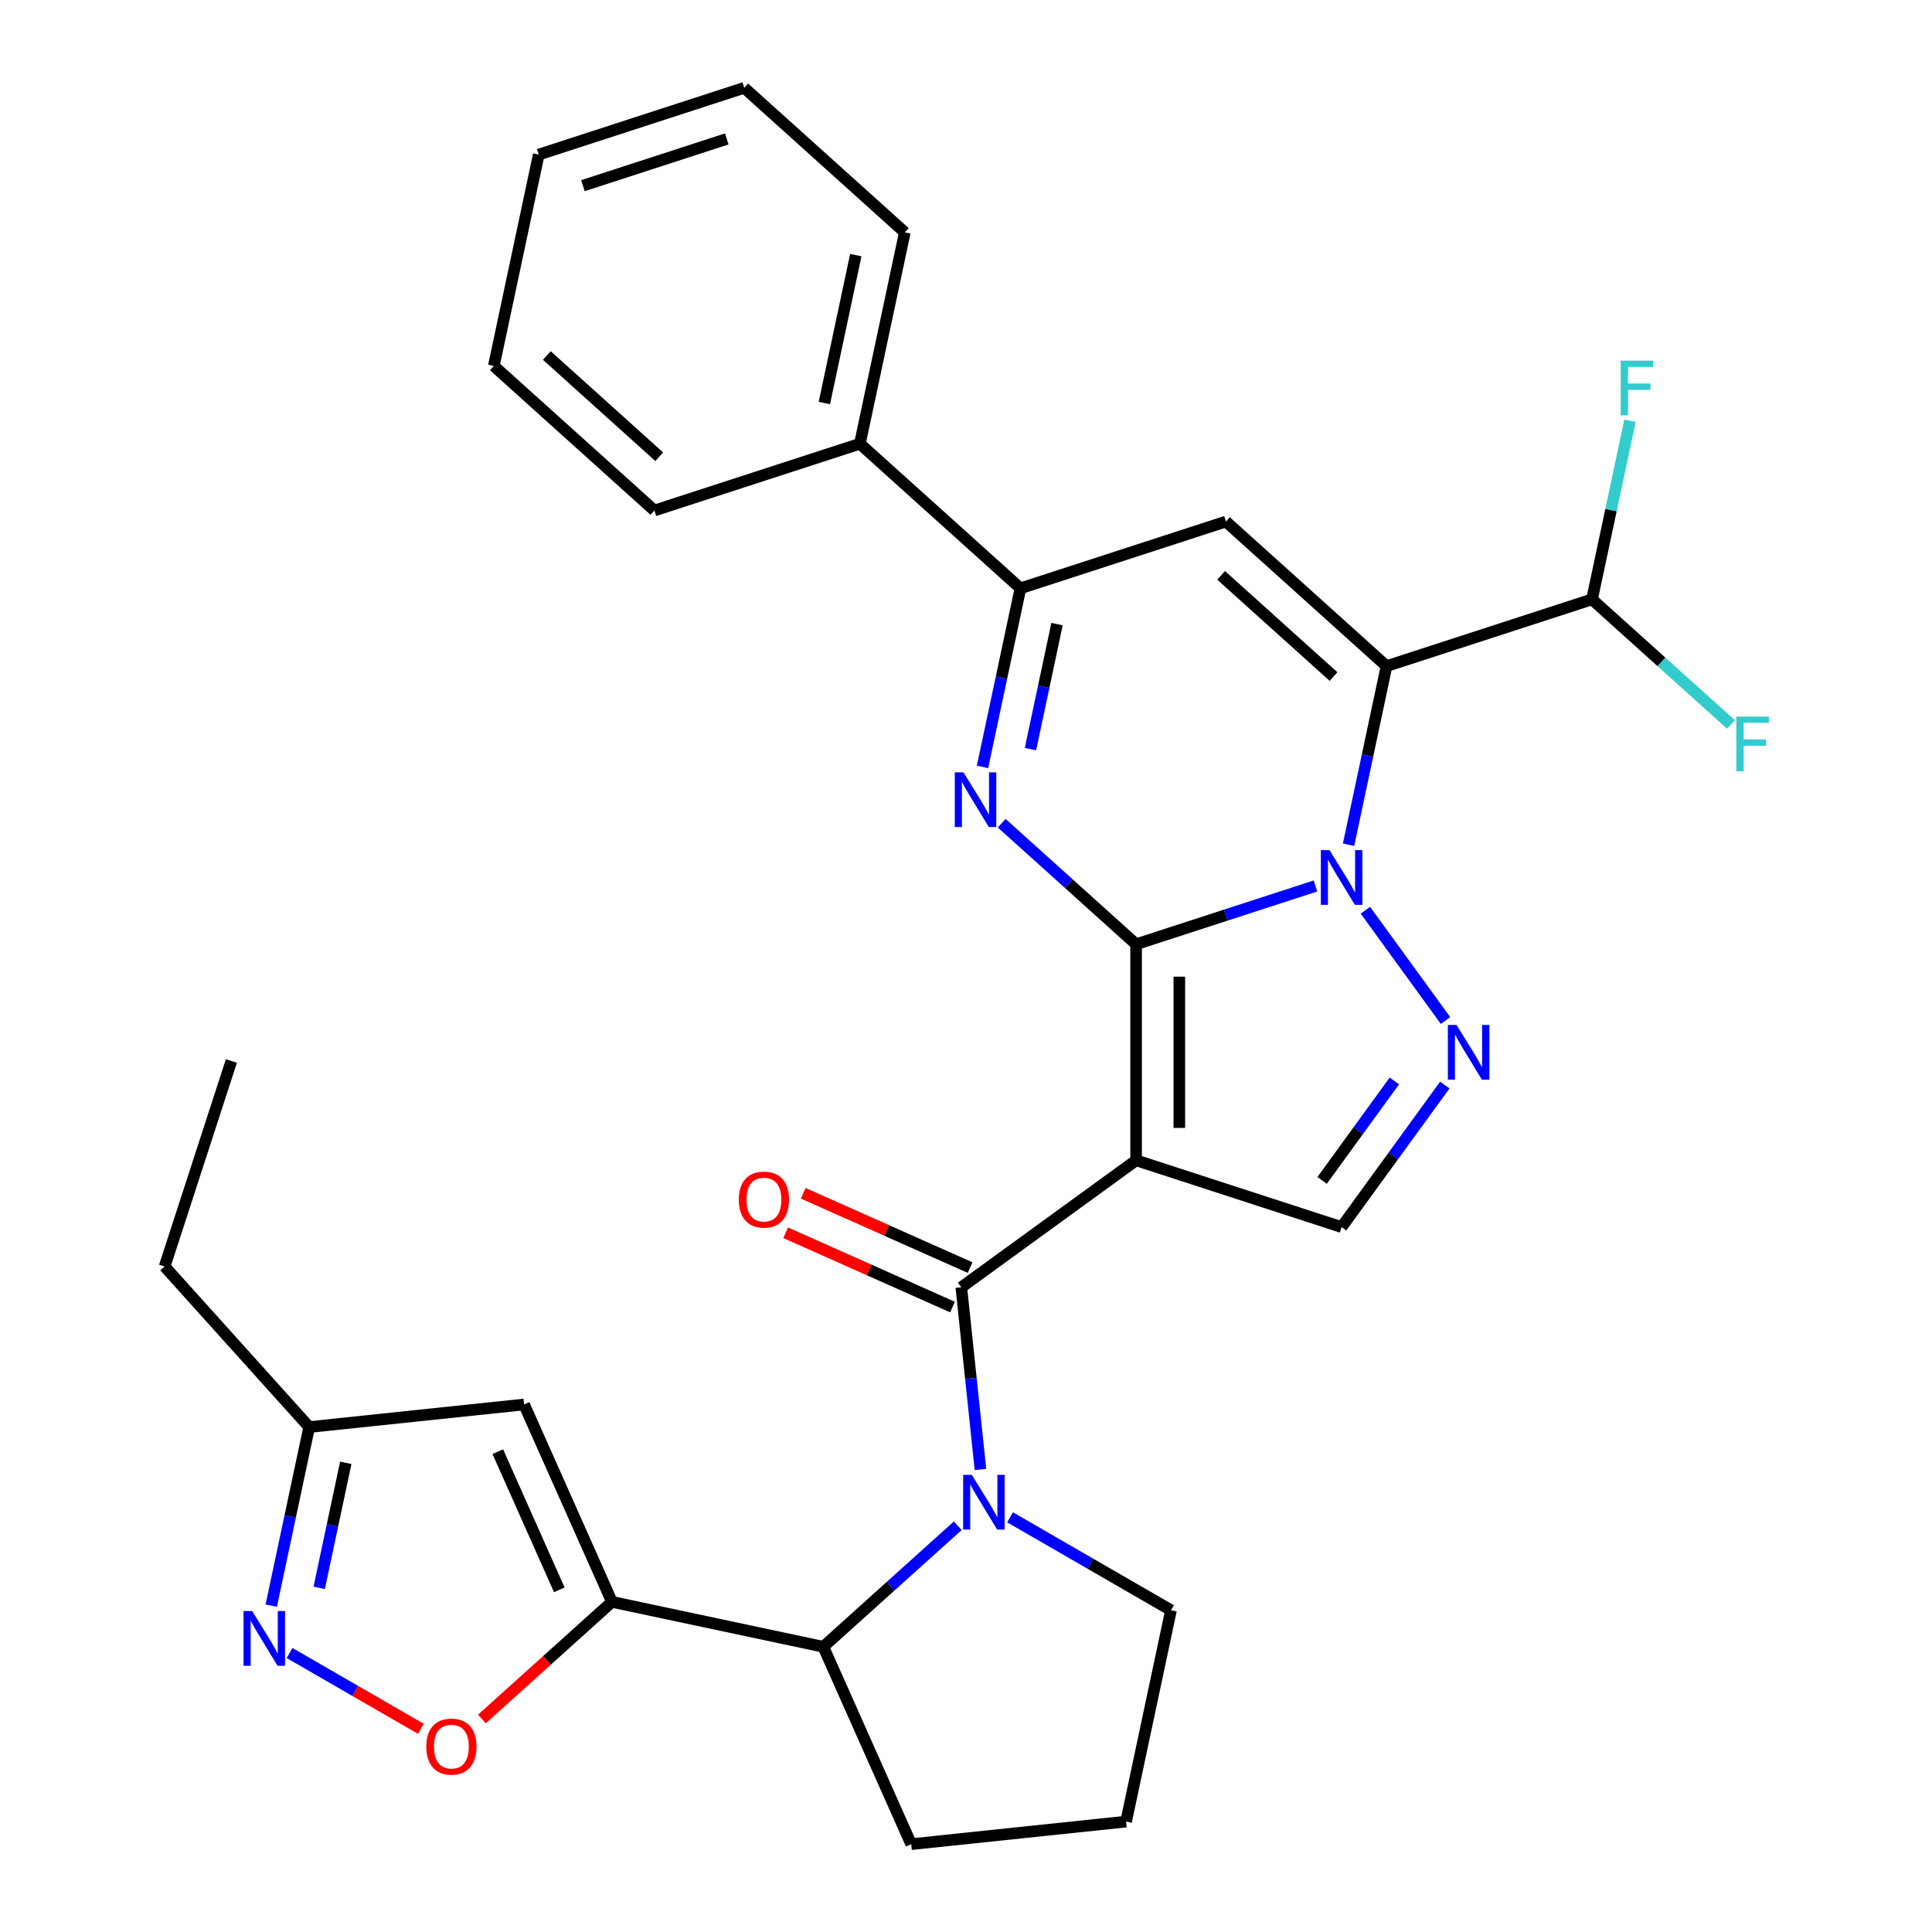 <?xml version='1.0' encoding='iso-8859-1'?>
<svg version='1.1' baseProfile='full'
              xmlns='http://www.w3.org/2000/svg'
                      xmlns:rdkit='http://www.rdkit.org/xml'
                      xmlns:xlink='http://www.w3.org/1999/xlink'
                  xml:space='preserve'
width='1000px' height='1000px' viewBox='0 0 1000 1000'>
<!-- END OF HEADER -->
<rect style='opacity:1.0;fill:#FFFFFF;stroke:none' width='1000' height='1000' x='0' y='0'> </rect>
<path class='bond-0' d='M 588.047,488.744 L 634.461,473.663' style='fill:none;fill-rule:evenodd;stroke:#000000;stroke-width:6px;stroke-linecap:butt;stroke-linejoin:miter;stroke-opacity:1' />
<path class='bond-0' d='M 634.461,473.663 L 680.875,458.582' style='fill:none;fill-rule:evenodd;stroke:#0000FF;stroke-width:6px;stroke-linecap:butt;stroke-linejoin:miter;stroke-opacity:1' />
<path class='bond-1' d='M 588.047,488.744 L 588.047,600.581' style='fill:none;fill-rule:evenodd;stroke:#000000;stroke-width:6px;stroke-linecap:butt;stroke-linejoin:miter;stroke-opacity:1' />
<path class='bond-1' d='M 610.415,505.519 L 610.415,583.806' style='fill:none;fill-rule:evenodd;stroke:#000000;stroke-width:6px;stroke-linecap:butt;stroke-linejoin:miter;stroke-opacity:1' />
<path class='bond-3' d='M 588.047,488.744 L 553.26,457.421' style='fill:none;fill-rule:evenodd;stroke:#000000;stroke-width:6px;stroke-linecap:butt;stroke-linejoin:miter;stroke-opacity:1' />
<path class='bond-3' d='M 553.26,457.421 L 518.472,426.098' style='fill:none;fill-rule:evenodd;stroke:#0000FF;stroke-width:6px;stroke-linecap:butt;stroke-linejoin:miter;stroke-opacity:1' />
<path class='bond-2' d='M 698.015,437.228 L 707.839,391.009' style='fill:none;fill-rule:evenodd;stroke:#0000FF;stroke-width:6px;stroke-linecap:butt;stroke-linejoin:miter;stroke-opacity:1' />
<path class='bond-2' d='M 707.839,391.009 L 717.664,344.79' style='fill:none;fill-rule:evenodd;stroke:#000000;stroke-width:6px;stroke-linecap:butt;stroke-linejoin:miter;stroke-opacity:1' />
<path class='bond-5' d='M 706.73,471.14 L 748.209,528.231' style='fill:none;fill-rule:evenodd;stroke:#0000FF;stroke-width:6px;stroke-linecap:butt;stroke-linejoin:miter;stroke-opacity:1' />
<path class='bond-4' d='M 588.047,600.581 L 497.569,666.318' style='fill:none;fill-rule:evenodd;stroke:#000000;stroke-width:6px;stroke-linecap:butt;stroke-linejoin:miter;stroke-opacity:1' />
<path class='bond-10' d='M 588.047,600.581 L 694.411,635.141' style='fill:none;fill-rule:evenodd;stroke:#000000;stroke-width:6px;stroke-linecap:butt;stroke-linejoin:miter;stroke-opacity:1' />
<path class='bond-15' d='M 717.664,344.79 L 824.027,310.231' style='fill:none;fill-rule:evenodd;stroke:#000000;stroke-width:6px;stroke-linecap:butt;stroke-linejoin:miter;stroke-opacity:1' />
<path class='bond-32' d='M 717.664,344.79 L 634.552,269.956' style='fill:none;fill-rule:evenodd;stroke:#000000;stroke-width:6px;stroke-linecap:butt;stroke-linejoin:miter;stroke-opacity:1' />
<path class='bond-32' d='M 690.23,350.188 L 632.052,297.804' style='fill:none;fill-rule:evenodd;stroke:#000000;stroke-width:6px;stroke-linecap:butt;stroke-linejoin:miter;stroke-opacity:1' />
<path class='bond-9' d='M 508.54,396.954 L 518.364,350.735' style='fill:none;fill-rule:evenodd;stroke:#0000FF;stroke-width:6px;stroke-linecap:butt;stroke-linejoin:miter;stroke-opacity:1' />
<path class='bond-9' d='M 518.364,350.735 L 528.188,304.516' style='fill:none;fill-rule:evenodd;stroke:#000000;stroke-width:6px;stroke-linecap:butt;stroke-linejoin:miter;stroke-opacity:1' />
<path class='bond-9' d='M 533.366,387.739 L 540.243,355.385' style='fill:none;fill-rule:evenodd;stroke:#0000FF;stroke-width:6px;stroke-linecap:butt;stroke-linejoin:miter;stroke-opacity:1' />
<path class='bond-9' d='M 540.243,355.385 L 547.12,323.032' style='fill:none;fill-rule:evenodd;stroke:#000000;stroke-width:6px;stroke-linecap:butt;stroke-linejoin:miter;stroke-opacity:1' />
<path class='bond-6' d='M 497.569,666.318 L 502.523,713.452' style='fill:none;fill-rule:evenodd;stroke:#000000;stroke-width:6px;stroke-linecap:butt;stroke-linejoin:miter;stroke-opacity:1' />
<path class='bond-6' d='M 502.523,713.452 L 507.477,760.587' style='fill:none;fill-rule:evenodd;stroke:#0000FF;stroke-width:6px;stroke-linecap:butt;stroke-linejoin:miter;stroke-opacity:1' />
<path class='bond-17' d='M 502.118,656.101 L 458.931,636.873' style='fill:none;fill-rule:evenodd;stroke:#000000;stroke-width:6px;stroke-linecap:butt;stroke-linejoin:miter;stroke-opacity:1' />
<path class='bond-17' d='M 458.931,636.873 L 415.745,617.645' style='fill:none;fill-rule:evenodd;stroke:#FF0000;stroke-width:6px;stroke-linecap:butt;stroke-linejoin:miter;stroke-opacity:1' />
<path class='bond-17' d='M 493.02,676.535 L 449.834,657.307' style='fill:none;fill-rule:evenodd;stroke:#000000;stroke-width:6px;stroke-linecap:butt;stroke-linejoin:miter;stroke-opacity:1' />
<path class='bond-17' d='M 449.834,657.307 L 406.647,638.079' style='fill:none;fill-rule:evenodd;stroke:#FF0000;stroke-width:6px;stroke-linecap:butt;stroke-linejoin:miter;stroke-opacity:1' />
<path class='bond-31' d='M 747.828,561.618 L 721.12,598.38' style='fill:none;fill-rule:evenodd;stroke:#0000FF;stroke-width:6px;stroke-linecap:butt;stroke-linejoin:miter;stroke-opacity:1' />
<path class='bond-31' d='M 721.12,598.38 L 694.411,635.141' style='fill:none;fill-rule:evenodd;stroke:#000000;stroke-width:6px;stroke-linecap:butt;stroke-linejoin:miter;stroke-opacity:1' />
<path class='bond-31' d='M 721.72,559.5 L 703.024,585.232' style='fill:none;fill-rule:evenodd;stroke:#0000FF;stroke-width:6px;stroke-linecap:butt;stroke-linejoin:miter;stroke-opacity:1' />
<path class='bond-31' d='M 703.024,585.232 L 684.328,610.965' style='fill:none;fill-rule:evenodd;stroke:#000000;stroke-width:6px;stroke-linecap:butt;stroke-linejoin:miter;stroke-opacity:1' />
<path class='bond-11' d='M 495.723,789.731 L 460.935,821.054' style='fill:none;fill-rule:evenodd;stroke:#0000FF;stroke-width:6px;stroke-linecap:butt;stroke-linejoin:miter;stroke-opacity:1' />
<path class='bond-11' d='M 460.935,821.054 L 426.148,852.377' style='fill:none;fill-rule:evenodd;stroke:#000000;stroke-width:6px;stroke-linecap:butt;stroke-linejoin:miter;stroke-opacity:1' />
<path class='bond-19' d='M 522.795,785.358 L 564.454,809.41' style='fill:none;fill-rule:evenodd;stroke:#0000FF;stroke-width:6px;stroke-linecap:butt;stroke-linejoin:miter;stroke-opacity:1' />
<path class='bond-19' d='M 564.454,809.41 L 606.113,833.462' style='fill:none;fill-rule:evenodd;stroke:#000000;stroke-width:6px;stroke-linecap:butt;stroke-linejoin:miter;stroke-opacity:1' />
<path class='bond-7' d='M 634.552,269.956 L 528.188,304.516' style='fill:none;fill-rule:evenodd;stroke:#000000;stroke-width:6px;stroke-linecap:butt;stroke-linejoin:miter;stroke-opacity:1' />
<path class='bond-8' d='M 316.754,829.124 L 426.148,852.377' style='fill:none;fill-rule:evenodd;stroke:#000000;stroke-width:6px;stroke-linecap:butt;stroke-linejoin:miter;stroke-opacity:1' />
<path class='bond-12' d='M 316.754,829.124 L 283.096,859.43' style='fill:none;fill-rule:evenodd;stroke:#000000;stroke-width:6px;stroke-linecap:butt;stroke-linejoin:miter;stroke-opacity:1' />
<path class='bond-12' d='M 283.096,859.43 L 249.438,889.736' style='fill:none;fill-rule:evenodd;stroke:#FF0000;stroke-width:6px;stroke-linecap:butt;stroke-linejoin:miter;stroke-opacity:1' />
<path class='bond-13' d='M 316.754,829.124 L 271.265,726.956' style='fill:none;fill-rule:evenodd;stroke:#000000;stroke-width:6px;stroke-linecap:butt;stroke-linejoin:miter;stroke-opacity:1' />
<path class='bond-13' d='M 289.497,822.897 L 257.655,751.379' style='fill:none;fill-rule:evenodd;stroke:#000000;stroke-width:6px;stroke-linecap:butt;stroke-linejoin:miter;stroke-opacity:1' />
<path class='bond-18' d='M 528.188,304.516 L 445.077,229.682' style='fill:none;fill-rule:evenodd;stroke:#000000;stroke-width:6px;stroke-linecap:butt;stroke-linejoin:miter;stroke-opacity:1' />
<path class='bond-22' d='M 426.148,852.377 L 471.636,954.545' style='fill:none;fill-rule:evenodd;stroke:#000000;stroke-width:6px;stroke-linecap:butt;stroke-linejoin:miter;stroke-opacity:1' />
<path class='bond-14' d='M 217.846,894.839 L 183.857,875.215' style='fill:none;fill-rule:evenodd;stroke:#FF0000;stroke-width:6px;stroke-linecap:butt;stroke-linejoin:miter;stroke-opacity:1' />
<path class='bond-14' d='M 183.857,875.215 L 149.868,855.591' style='fill:none;fill-rule:evenodd;stroke:#0000FF;stroke-width:6px;stroke-linecap:butt;stroke-linejoin:miter;stroke-opacity:1' />
<path class='bond-16' d='M 271.265,726.956 L 160.04,738.646' style='fill:none;fill-rule:evenodd;stroke:#000000;stroke-width:6px;stroke-linecap:butt;stroke-linejoin:miter;stroke-opacity:1' />
<path class='bond-35' d='M 140.392,831.084 L 150.216,784.865' style='fill:none;fill-rule:evenodd;stroke:#0000FF;stroke-width:6px;stroke-linecap:butt;stroke-linejoin:miter;stroke-opacity:1' />
<path class='bond-35' d='M 150.216,784.865 L 160.04,738.646' style='fill:none;fill-rule:evenodd;stroke:#000000;stroke-width:6px;stroke-linecap:butt;stroke-linejoin:miter;stroke-opacity:1' />
<path class='bond-35' d='M 165.218,821.868 L 172.095,789.515' style='fill:none;fill-rule:evenodd;stroke:#0000FF;stroke-width:6px;stroke-linecap:butt;stroke-linejoin:miter;stroke-opacity:1' />
<path class='bond-35' d='M 172.095,789.515 L 178.972,757.162' style='fill:none;fill-rule:evenodd;stroke:#000000;stroke-width:6px;stroke-linecap:butt;stroke-linejoin:miter;stroke-opacity:1' />
<path class='bond-20' d='M 824.027,310.231 L 833.852,264.012' style='fill:none;fill-rule:evenodd;stroke:#000000;stroke-width:6px;stroke-linecap:butt;stroke-linejoin:miter;stroke-opacity:1' />
<path class='bond-20' d='M 833.852,264.012 L 843.676,217.793' style='fill:none;fill-rule:evenodd;stroke:#33CCCC;stroke-width:6px;stroke-linecap:butt;stroke-linejoin:miter;stroke-opacity:1' />
<path class='bond-21' d='M 824.027,310.231 L 859.975,342.598' style='fill:none;fill-rule:evenodd;stroke:#000000;stroke-width:6px;stroke-linecap:butt;stroke-linejoin:miter;stroke-opacity:1' />
<path class='bond-21' d='M 859.975,342.598 L 895.923,374.966' style='fill:none;fill-rule:evenodd;stroke:#33CCCC;stroke-width:6px;stroke-linecap:butt;stroke-linejoin:miter;stroke-opacity:1' />
<path class='bond-24' d='M 160.04,738.646 L 85.207,655.534' style='fill:none;fill-rule:evenodd;stroke:#000000;stroke-width:6px;stroke-linecap:butt;stroke-linejoin:miter;stroke-opacity:1' />
<path class='bond-25' d='M 445.077,229.682 L 468.329,120.289' style='fill:none;fill-rule:evenodd;stroke:#000000;stroke-width:6px;stroke-linecap:butt;stroke-linejoin:miter;stroke-opacity:1' />
<path class='bond-25' d='M 426.686,208.623 L 442.962,132.047' style='fill:none;fill-rule:evenodd;stroke:#000000;stroke-width:6px;stroke-linecap:butt;stroke-linejoin:miter;stroke-opacity:1' />
<path class='bond-26' d='M 445.077,229.682 L 338.713,264.242' style='fill:none;fill-rule:evenodd;stroke:#000000;stroke-width:6px;stroke-linecap:butt;stroke-linejoin:miter;stroke-opacity:1' />
<path class='bond-23' d='M 606.113,833.462 L 582.861,942.855' style='fill:none;fill-rule:evenodd;stroke:#000000;stroke-width:6px;stroke-linecap:butt;stroke-linejoin:miter;stroke-opacity:1' />
<path class='bond-33' d='M 471.636,954.545 L 582.861,942.855' style='fill:none;fill-rule:evenodd;stroke:#000000;stroke-width:6px;stroke-linecap:butt;stroke-linejoin:miter;stroke-opacity:1' />
<path class='bond-27' d='M 85.207,655.534 L 119.766,549.17' style='fill:none;fill-rule:evenodd;stroke:#000000;stroke-width:6px;stroke-linecap:butt;stroke-linejoin:miter;stroke-opacity:1' />
<path class='bond-28' d='M 468.329,120.289 L 385.217,45.455' style='fill:none;fill-rule:evenodd;stroke:#000000;stroke-width:6px;stroke-linecap:butt;stroke-linejoin:miter;stroke-opacity:1' />
<path class='bond-29' d='M 338.713,264.242 L 255.601,189.408' style='fill:none;fill-rule:evenodd;stroke:#000000;stroke-width:6px;stroke-linecap:butt;stroke-linejoin:miter;stroke-opacity:1' />
<path class='bond-29' d='M 341.213,236.394 L 283.035,184.011' style='fill:none;fill-rule:evenodd;stroke:#000000;stroke-width:6px;stroke-linecap:butt;stroke-linejoin:miter;stroke-opacity:1' />
<path class='bond-34' d='M 385.217,45.455 L 278.854,80.014' style='fill:none;fill-rule:evenodd;stroke:#000000;stroke-width:6px;stroke-linecap:butt;stroke-linejoin:miter;stroke-opacity:1' />
<path class='bond-34' d='M 376.175,71.911 L 301.72,96.103' style='fill:none;fill-rule:evenodd;stroke:#000000;stroke-width:6px;stroke-linecap:butt;stroke-linejoin:miter;stroke-opacity:1' />
<path class='bond-30' d='M 255.601,189.408 L 278.854,80.014' style='fill:none;fill-rule:evenodd;stroke:#000000;stroke-width:6px;stroke-linecap:butt;stroke-linejoin:miter;stroke-opacity:1' />
<path  class='atom-1' d='M 688.151 440.024
L 697.431 455.024
Q 698.351 456.504, 699.831 459.184
Q 701.311 461.864, 701.391 462.024
L 701.391 440.024
L 705.151 440.024
L 705.151 468.344
L 701.271 468.344
L 691.311 451.944
Q 690.151 450.024, 688.911 447.824
Q 687.711 445.624, 687.351 444.944
L 687.351 468.344
L 683.671 468.344
L 683.671 440.024
L 688.151 440.024
' fill='#0000FF'/>
<path  class='atom-4' d='M 498.676 399.75
L 507.956 414.75
Q 508.876 416.23, 510.356 418.91
Q 511.836 421.59, 511.916 421.75
L 511.916 399.75
L 515.676 399.75
L 515.676 428.07
L 511.796 428.07
L 501.836 411.67
Q 500.676 409.75, 499.436 407.55
Q 498.236 405.35, 497.876 404.67
L 497.876 428.07
L 494.196 428.07
L 494.196 399.75
L 498.676 399.75
' fill='#0000FF'/>
<path  class='atom-6' d='M 753.888 530.503
L 763.168 545.503
Q 764.088 546.983, 765.568 549.663
Q 767.048 552.343, 767.128 552.503
L 767.128 530.503
L 770.888 530.503
L 770.888 558.823
L 767.008 558.823
L 757.048 542.423
Q 755.888 540.503, 754.648 538.303
Q 753.448 536.103, 753.088 535.423
L 753.088 558.823
L 749.408 558.823
L 749.408 530.503
L 753.888 530.503
' fill='#0000FF'/>
<path  class='atom-7' d='M 502.999 763.383
L 512.279 778.383
Q 513.199 779.863, 514.679 782.543
Q 516.159 785.223, 516.239 785.383
L 516.239 763.383
L 519.999 763.383
L 519.999 791.703
L 516.119 791.703
L 506.159 775.303
Q 504.999 773.383, 503.759 771.183
Q 502.559 768.983, 502.199 768.303
L 502.199 791.703
L 498.519 791.703
L 498.519 763.383
L 502.999 763.383
' fill='#0000FF'/>
<path  class='atom-13' d='M 220.642 904.038
Q 220.642 897.238, 224.002 893.438
Q 227.362 889.638, 233.642 889.638
Q 239.922 889.638, 243.282 893.438
Q 246.642 897.238, 246.642 904.038
Q 246.642 910.918, 243.242 914.838
Q 239.842 918.718, 233.642 918.718
Q 227.402 918.718, 224.002 914.838
Q 220.642 910.958, 220.642 904.038
M 233.642 915.518
Q 237.962 915.518, 240.282 912.638
Q 242.642 909.718, 242.642 904.038
Q 242.642 898.478, 240.282 895.678
Q 237.962 892.838, 233.642 892.838
Q 229.322 892.838, 226.962 895.638
Q 224.642 898.438, 224.642 904.038
Q 224.642 909.758, 226.962 912.638
Q 229.322 915.518, 233.642 915.518
' fill='#FF0000'/>
<path  class='atom-15' d='M 130.528 833.88
L 139.808 848.88
Q 140.728 850.36, 142.208 853.04
Q 143.688 855.72, 143.768 855.88
L 143.768 833.88
L 147.528 833.88
L 147.528 862.2
L 143.648 862.2
L 133.688 845.8
Q 132.528 843.88, 131.288 841.68
Q 130.088 839.48, 129.728 838.8
L 129.728 862.2
L 126.048 862.2
L 126.048 833.88
L 130.528 833.88
' fill='#0000FF'/>
<path  class='atom-18' d='M 382.4 620.909
Q 382.4 614.109, 385.76 610.309
Q 389.12 606.509, 395.4 606.509
Q 401.68 606.509, 405.04 610.309
Q 408.4 614.109, 408.4 620.909
Q 408.4 627.789, 405 631.709
Q 401.6 635.589, 395.4 635.589
Q 389.16 635.589, 385.76 631.709
Q 382.4 627.829, 382.4 620.909
M 395.4 632.389
Q 399.72 632.389, 402.04 629.509
Q 404.4 626.589, 404.4 620.909
Q 404.4 615.349, 402.04 612.549
Q 399.72 609.709, 395.4 609.709
Q 391.08 609.709, 388.72 612.509
Q 386.4 615.309, 386.4 620.909
Q 386.4 626.629, 388.72 629.509
Q 391.08 632.389, 395.4 632.389
' fill='#FF0000'/>
<path  class='atom-21' d='M 838.86 186.677
L 855.7 186.677
L 855.7 189.917
L 842.66 189.917
L 842.66 198.517
L 854.26 198.517
L 854.26 201.797
L 842.66 201.797
L 842.66 214.997
L 838.86 214.997
L 838.86 186.677
' fill='#33CCCC'/>
<path  class='atom-22' d='M 898.719 370.905
L 915.559 370.905
L 915.559 374.145
L 902.519 374.145
L 902.519 382.745
L 914.119 382.745
L 914.119 386.025
L 902.519 386.025
L 902.519 399.225
L 898.719 399.225
L 898.719 370.905
' fill='#33CCCC'/>
</svg>
